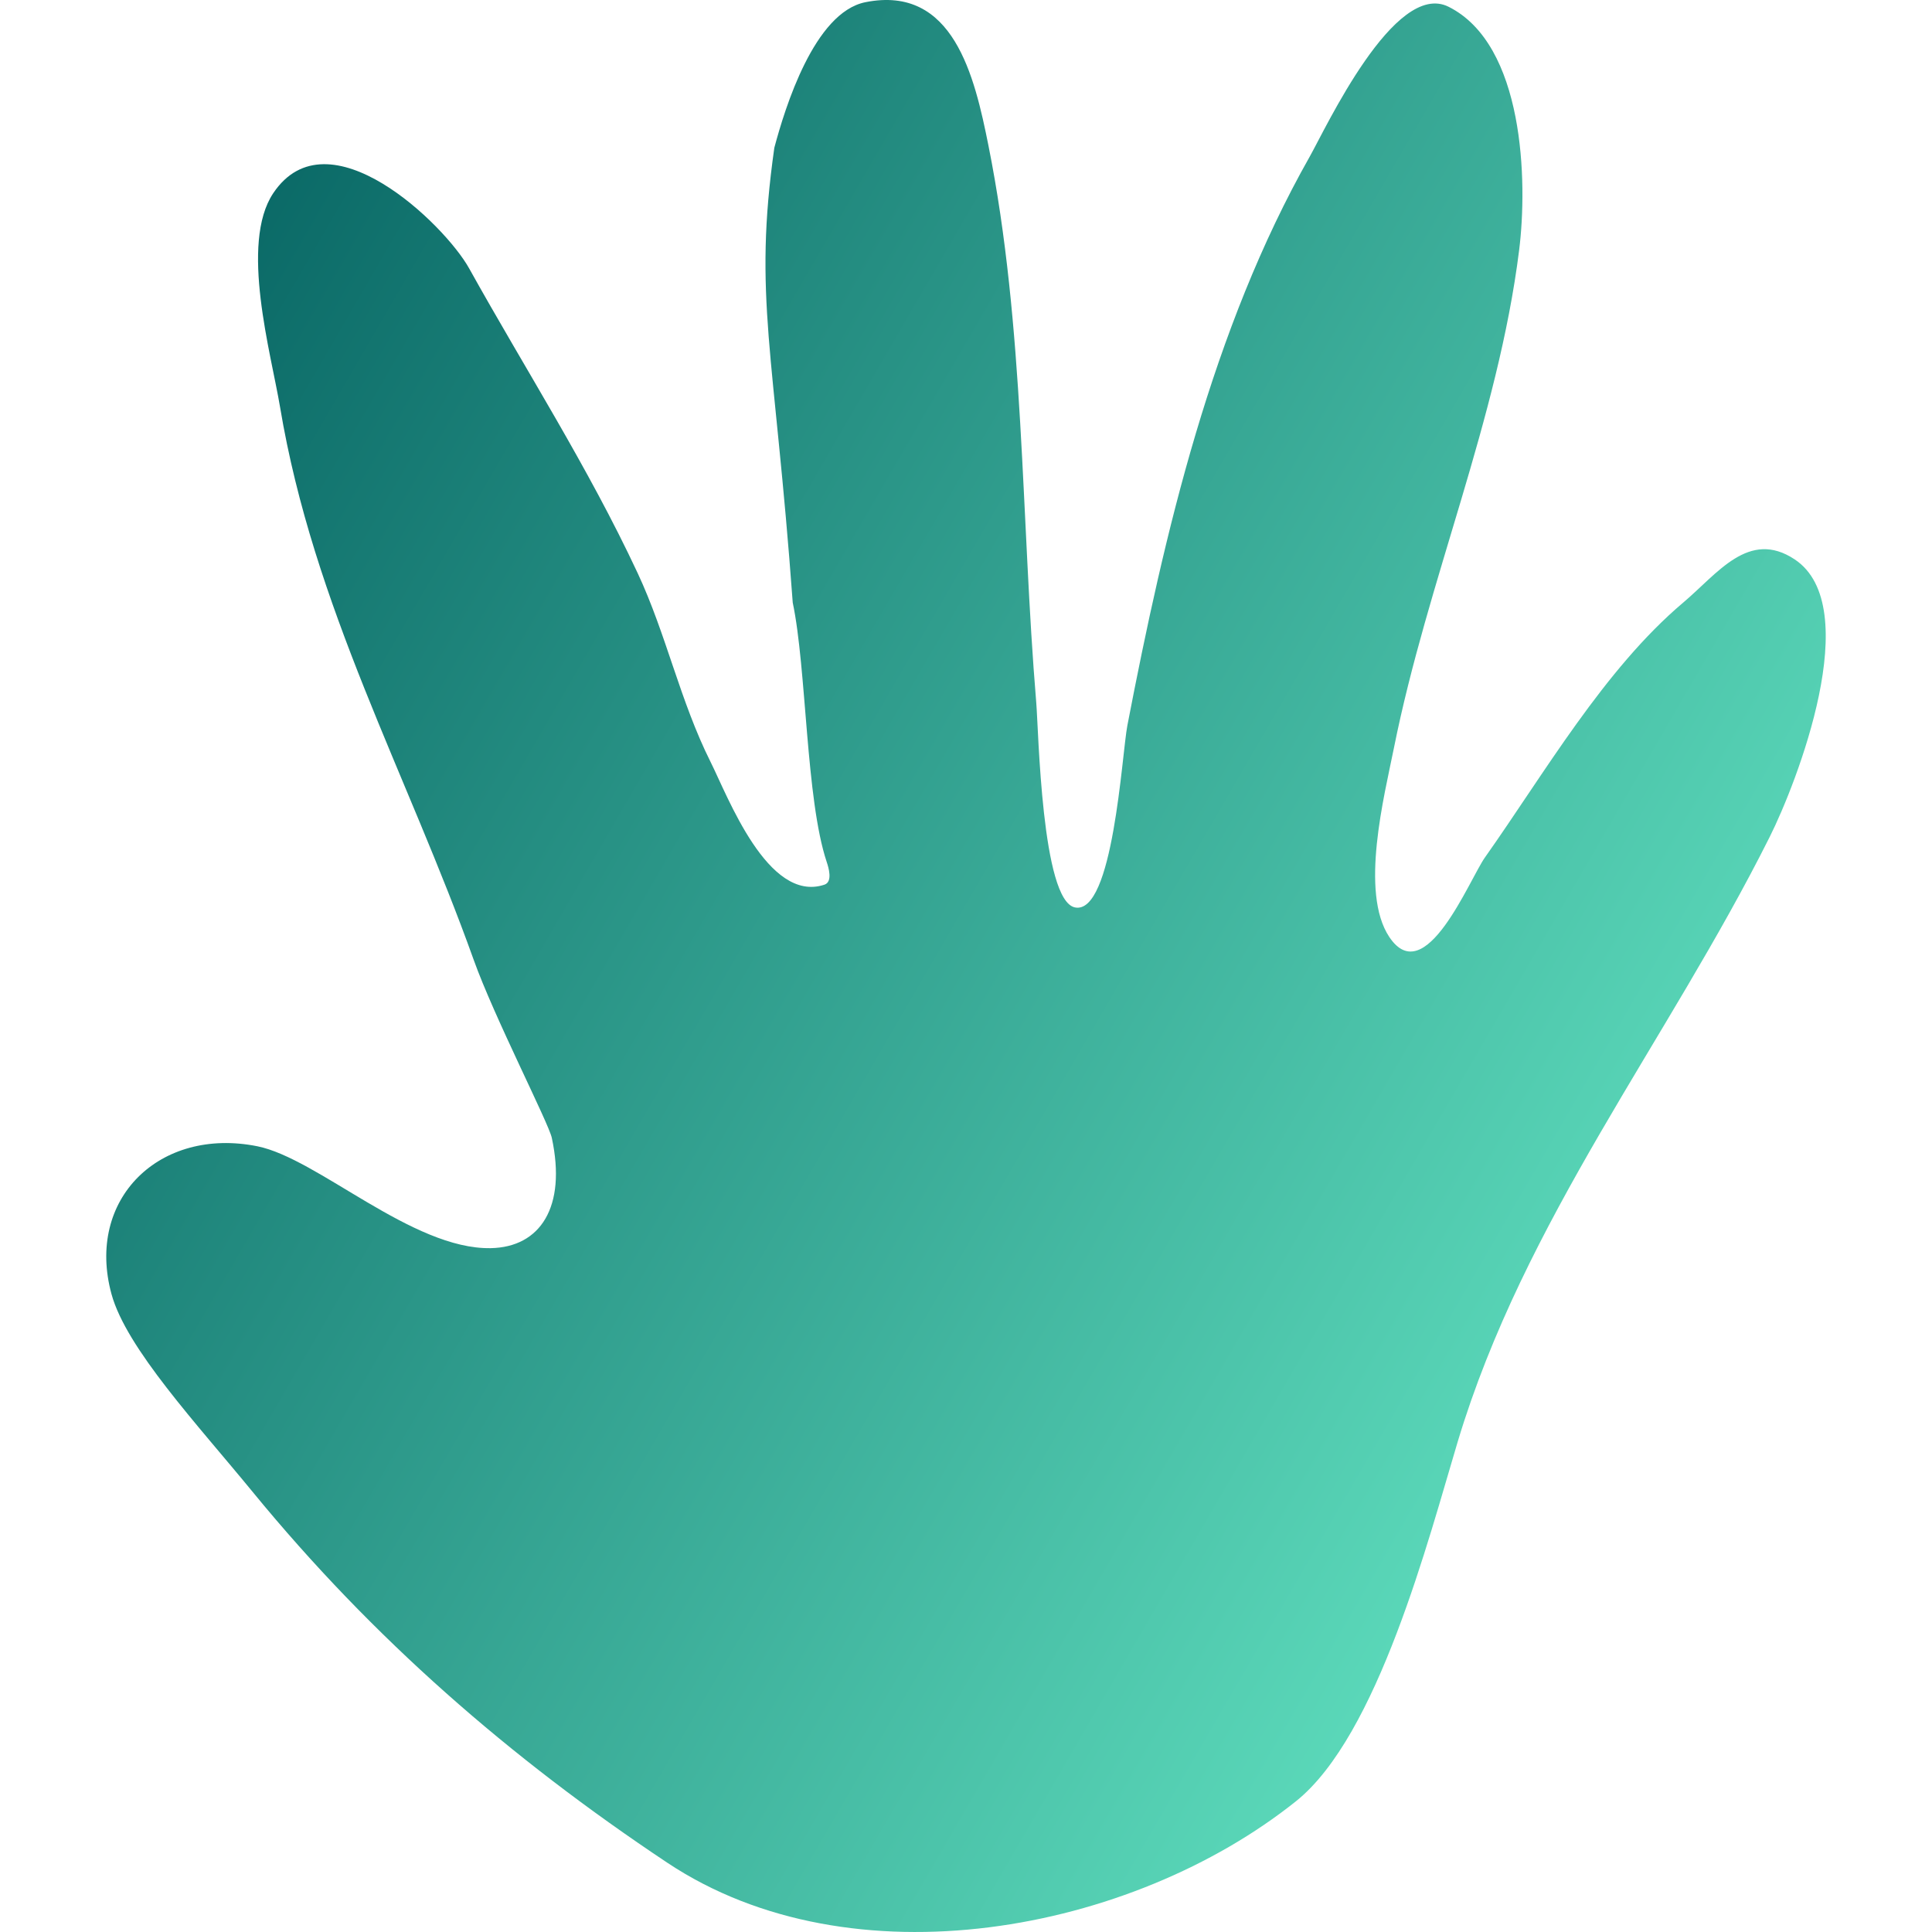 <svg width="200" height="200" viewBox="0 0 200 200" fill="none" xmlns="http://www.w3.org/2000/svg">
<g clip-path="url(#clip0_1_420)">
<path fill-rule="evenodd" clip-rule="evenodd" d="M69.075 192.826C52.788 181.984 38.599 169.628 26.161 154.448C20.421 147.441 13.075 139.575 11.542 133.963C8.852 124.116 16.53 116.642 26.632 118.659C32.888 119.909 42.675 129.364 50.806 129.208C55.929 129.109 58.661 124.958 57.124 117.794C56.794 116.256 51.152 105.278 49.033 99.352C42.164 80.145 32.435 62.771 28.991 42.137C28.065 36.593 24.798 25.224 28.283 20.005C33.955 11.51 46.039 23.241 48.561 27.776C54.406 38.282 60.862 48.31 66.009 59.325C68.973 65.665 70.404 72.575 73.555 78.868C75.328 82.409 79.483 93.534 85.345 91.582C86.232 91.287 85.766 89.783 85.58 89.228C83.413 82.734 83.502 69.21 82.064 62.386C80.158 36.258 77.964 30.799 80.158 15.297C81.258 11.175 84.288 1.286 89.589 0.227C98.708 -1.594 100.891 7.917 102.322 15.061C106.081 33.829 105.68 53.65 107.273 72.746C107.511 75.588 107.829 93.247 111.282 93.937C115.237 94.727 116.133 78.067 116.705 75.1C120.554 55.116 125.462 34.094 135.568 16.238C137.236 13.291 144.364 -2.091 149.952 0.698C157.793 4.614 158.151 18.776 157.261 25.892C155.065 43.437 147.767 60.108 144.293 77.455C143.307 82.373 140.739 92.381 143.821 96.998C147.54 102.568 152.106 91.046 153.724 88.757C159.879 80.051 166.063 69.294 174.238 62.386C177.802 59.376 181.043 54.752 185.792 57.912C193.111 62.785 186.003 81.036 183.198 86.638C172.641 107.72 157.793 126.306 150.895 149.268C147.894 159.254 142.651 179.681 134.153 186.469C117.106 200.086 88.156 205.528 69.075 192.826Z" fill="url(#paint0_linear_1_420)"/>
</g>
<defs>
<linearGradient id="paint0_linear_1_420" x1="11" y1="-3.65027e-05" x2="240.872" y2="133.253" gradientUnits="userSpaceOnUse">
<stop stop-color="#005B5C"/>
<stop offset="1" stop-color="#77FFD6"/>
</linearGradient>
<clipPath id="clip0_1_420">
<rect width="200" height="200" fill="white"/>
</clipPath>
</defs>
</svg>
